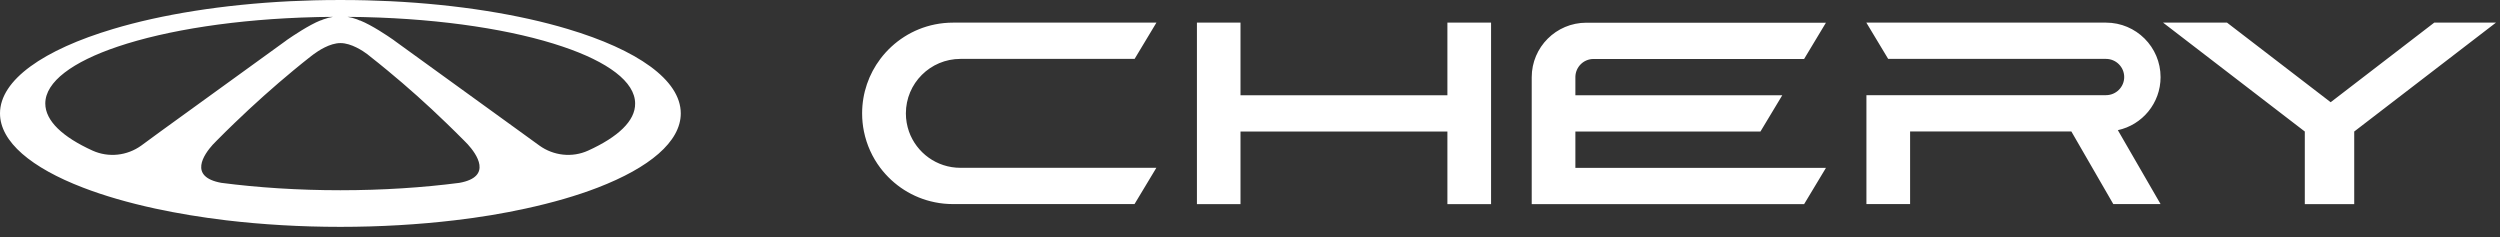 <?xml version="1.0" encoding="UTF-8"?> <svg xmlns="http://www.w3.org/2000/svg" width="179" height="17" viewBox="0 0 179 17" fill="none"><rect x="0" y="0" width="179" height="17" fill="#333333" stroke="none"/><path fill-rule="evenodd" clip-rule="evenodd" d="M27.972 0.087C32.803 0.327 37.172 1.035 40.644 2.075C45.616 3.559 48.743 5.719 48.743 8.119C48.743 10.15 46.496 12.008 42.791 13.436C41.29 14.015 39.542 14.52 37.609 14.938C36.034 15.283 34.335 15.566 32.538 15.775C29.984 16.076 27.233 16.243 24.371 16.243C21.503 16.243 18.759 16.076 16.204 15.775C14.407 15.56 12.709 15.277 11.133 14.938C9.201 14.52 7.453 14.015 5.951 13.436C2.246 12.015 0 10.15 0 8.119C0 5.719 3.126 3.559 8.099 2.075C11.57 1.035 15.94 0.327 20.771 0.087C21.903 0.032 23.054 0.001 24.23 0.001H24.513C25.688 0.001 26.839 0.032 27.972 0.087ZM6.628 10.784C7.773 11.301 9.102 11.153 10.118 10.421L11.453 9.442L20.47 2.918C20.47 2.918 20.488 2.9 20.525 2.875L20.586 2.832C20.962 2.574 22.107 1.798 22.95 1.46C22.953 1.46 22.954 1.461 22.956 1.463C22.957 1.464 22.959 1.466 22.962 1.466L22.962 1.466C23.03 1.435 23.097 1.404 23.171 1.38H23.177C23.393 1.3 23.614 1.244 23.842 1.208C23.497 1.208 23.153 1.214 22.814 1.22C22.773 1.22 22.734 1.221 22.696 1.223C22.659 1.225 22.623 1.226 22.587 1.226C16.949 1.361 11.94 2.155 8.431 3.337C5.2 4.426 3.243 5.854 3.243 7.411C3.243 8.654 4.487 9.811 6.628 10.784ZM24.371 13.621C27.399 13.621 30.286 13.43 32.895 13.092C35.308 12.655 34.101 11.005 33.492 10.335C33.388 10.22 33.3 10.134 33.25 10.086C33.238 10.074 33.228 10.065 33.221 10.057L33.209 10.045L33.203 10.039L33.203 10.039C32.797 9.633 32.384 9.221 31.96 8.814C30.569 7.467 29.153 6.205 27.756 5.054C27.319 4.691 26.889 4.346 26.458 4.008L26.451 4.002C26.451 3.998 26.449 3.996 26.446 3.994C26.444 3.993 26.442 3.992 26.439 3.989C26.432 3.986 26.425 3.98 26.417 3.974C26.411 3.969 26.404 3.964 26.396 3.959C26.39 3.952 26.384 3.948 26.378 3.943C26.372 3.939 26.365 3.934 26.359 3.928L26.359 3.928C26.347 3.915 26.335 3.903 26.316 3.891C25.99 3.645 25.147 3.085 24.384 3.085C23.62 3.078 22.777 3.645 22.445 3.891C22.377 3.94 22.328 3.977 22.31 3.995L22.303 4.002H22.297C21.866 4.34 21.43 4.691 20.999 5.048C19.602 6.205 18.192 7.46 16.795 8.808C16.371 9.214 15.958 9.621 15.552 10.033L15.546 10.039C15.543 10.042 15.538 10.047 15.531 10.053C15.492 10.092 15.388 10.193 15.257 10.335L15.238 10.353C14.611 11.048 13.466 12.661 15.848 13.092C18.451 13.43 21.337 13.621 24.371 13.621ZM38.619 10.421C39.634 11.153 40.97 11.301 42.108 10.784C44.25 9.811 45.493 8.654 45.475 7.411C45.475 5.854 43.518 4.426 40.287 3.337C36.779 2.149 31.769 1.361 26.131 1.226C26.052 1.22 25.978 1.22 25.904 1.22L25.904 1.22C25.565 1.214 25.227 1.208 24.882 1.208C25.116 1.244 25.338 1.3 25.547 1.38C25.55 1.38 25.553 1.381 25.556 1.383C25.559 1.384 25.562 1.386 25.565 1.386C25.633 1.411 25.701 1.441 25.768 1.472C25.771 1.472 25.773 1.471 25.774 1.469C25.776 1.468 25.778 1.466 25.781 1.466C26.63 1.805 27.775 2.58 28.144 2.838L28.206 2.882L28.23 2.9C28.249 2.918 28.261 2.925 28.261 2.925L37.277 9.448L38.619 10.421ZM64.861 8.119C64.861 5.965 66.609 4.217 68.769 4.217H73.453H74.757H81.238L82.801 1.62H74.757H68.246C67.803 1.62 67.366 1.663 66.941 1.749C65.353 2.069 63.975 2.968 63.033 4.217C62.215 5.3 61.728 6.654 61.728 8.119C61.728 8.562 61.772 8.999 61.858 9.417C62.055 10.378 62.461 11.264 63.027 12.015C63.969 13.264 65.341 14.162 66.935 14.482C67.353 14.569 67.79 14.612 68.24 14.612H74.751H81.232L82.795 12.015H74.751H73.446H68.763C67.064 12.015 65.618 10.931 65.082 9.417C64.941 9.011 64.861 8.574 64.861 8.119ZM88.82 6.82H103.634V1.62H106.76V6.82V9.417V14.618H103.634V9.417H88.82V14.618H85.7V9.417V6.82V1.62H88.82V6.82ZM150.788 1.62C152.949 1.62 154.697 3.368 154.697 5.522C154.697 7.387 153.386 8.944 151.638 9.319L154.697 14.612H151.312L148.308 9.411H136.763V14.612H133.636V9.411V6.814H147.108H150.788C151.509 6.814 152.093 6.23 152.093 5.516C152.093 4.802 151.509 4.217 150.788 4.217H147.108H135.193L133.63 1.62H150.788ZM166.876 7.319L174.292 1.62H178.711L168.562 9.417V14.618H165.024V9.417L154.875 1.62H159.454L166.876 7.319ZM112.797 5.491C112.816 4.789 113.388 4.223 114.096 4.223H117.259H129.174L130.737 1.626H113.579C111.425 1.626 109.671 3.374 109.671 5.528V6.82V9.418V10.716V14.618H113.678H129.174L130.737 12.021H117.266H114.102H112.797V10.753V10.685V9.418H113.579H114.096H117.259H126.048L127.611 6.82H117.259H114.096H112.797V5.553V5.491Z" fill="white"></path></svg> 